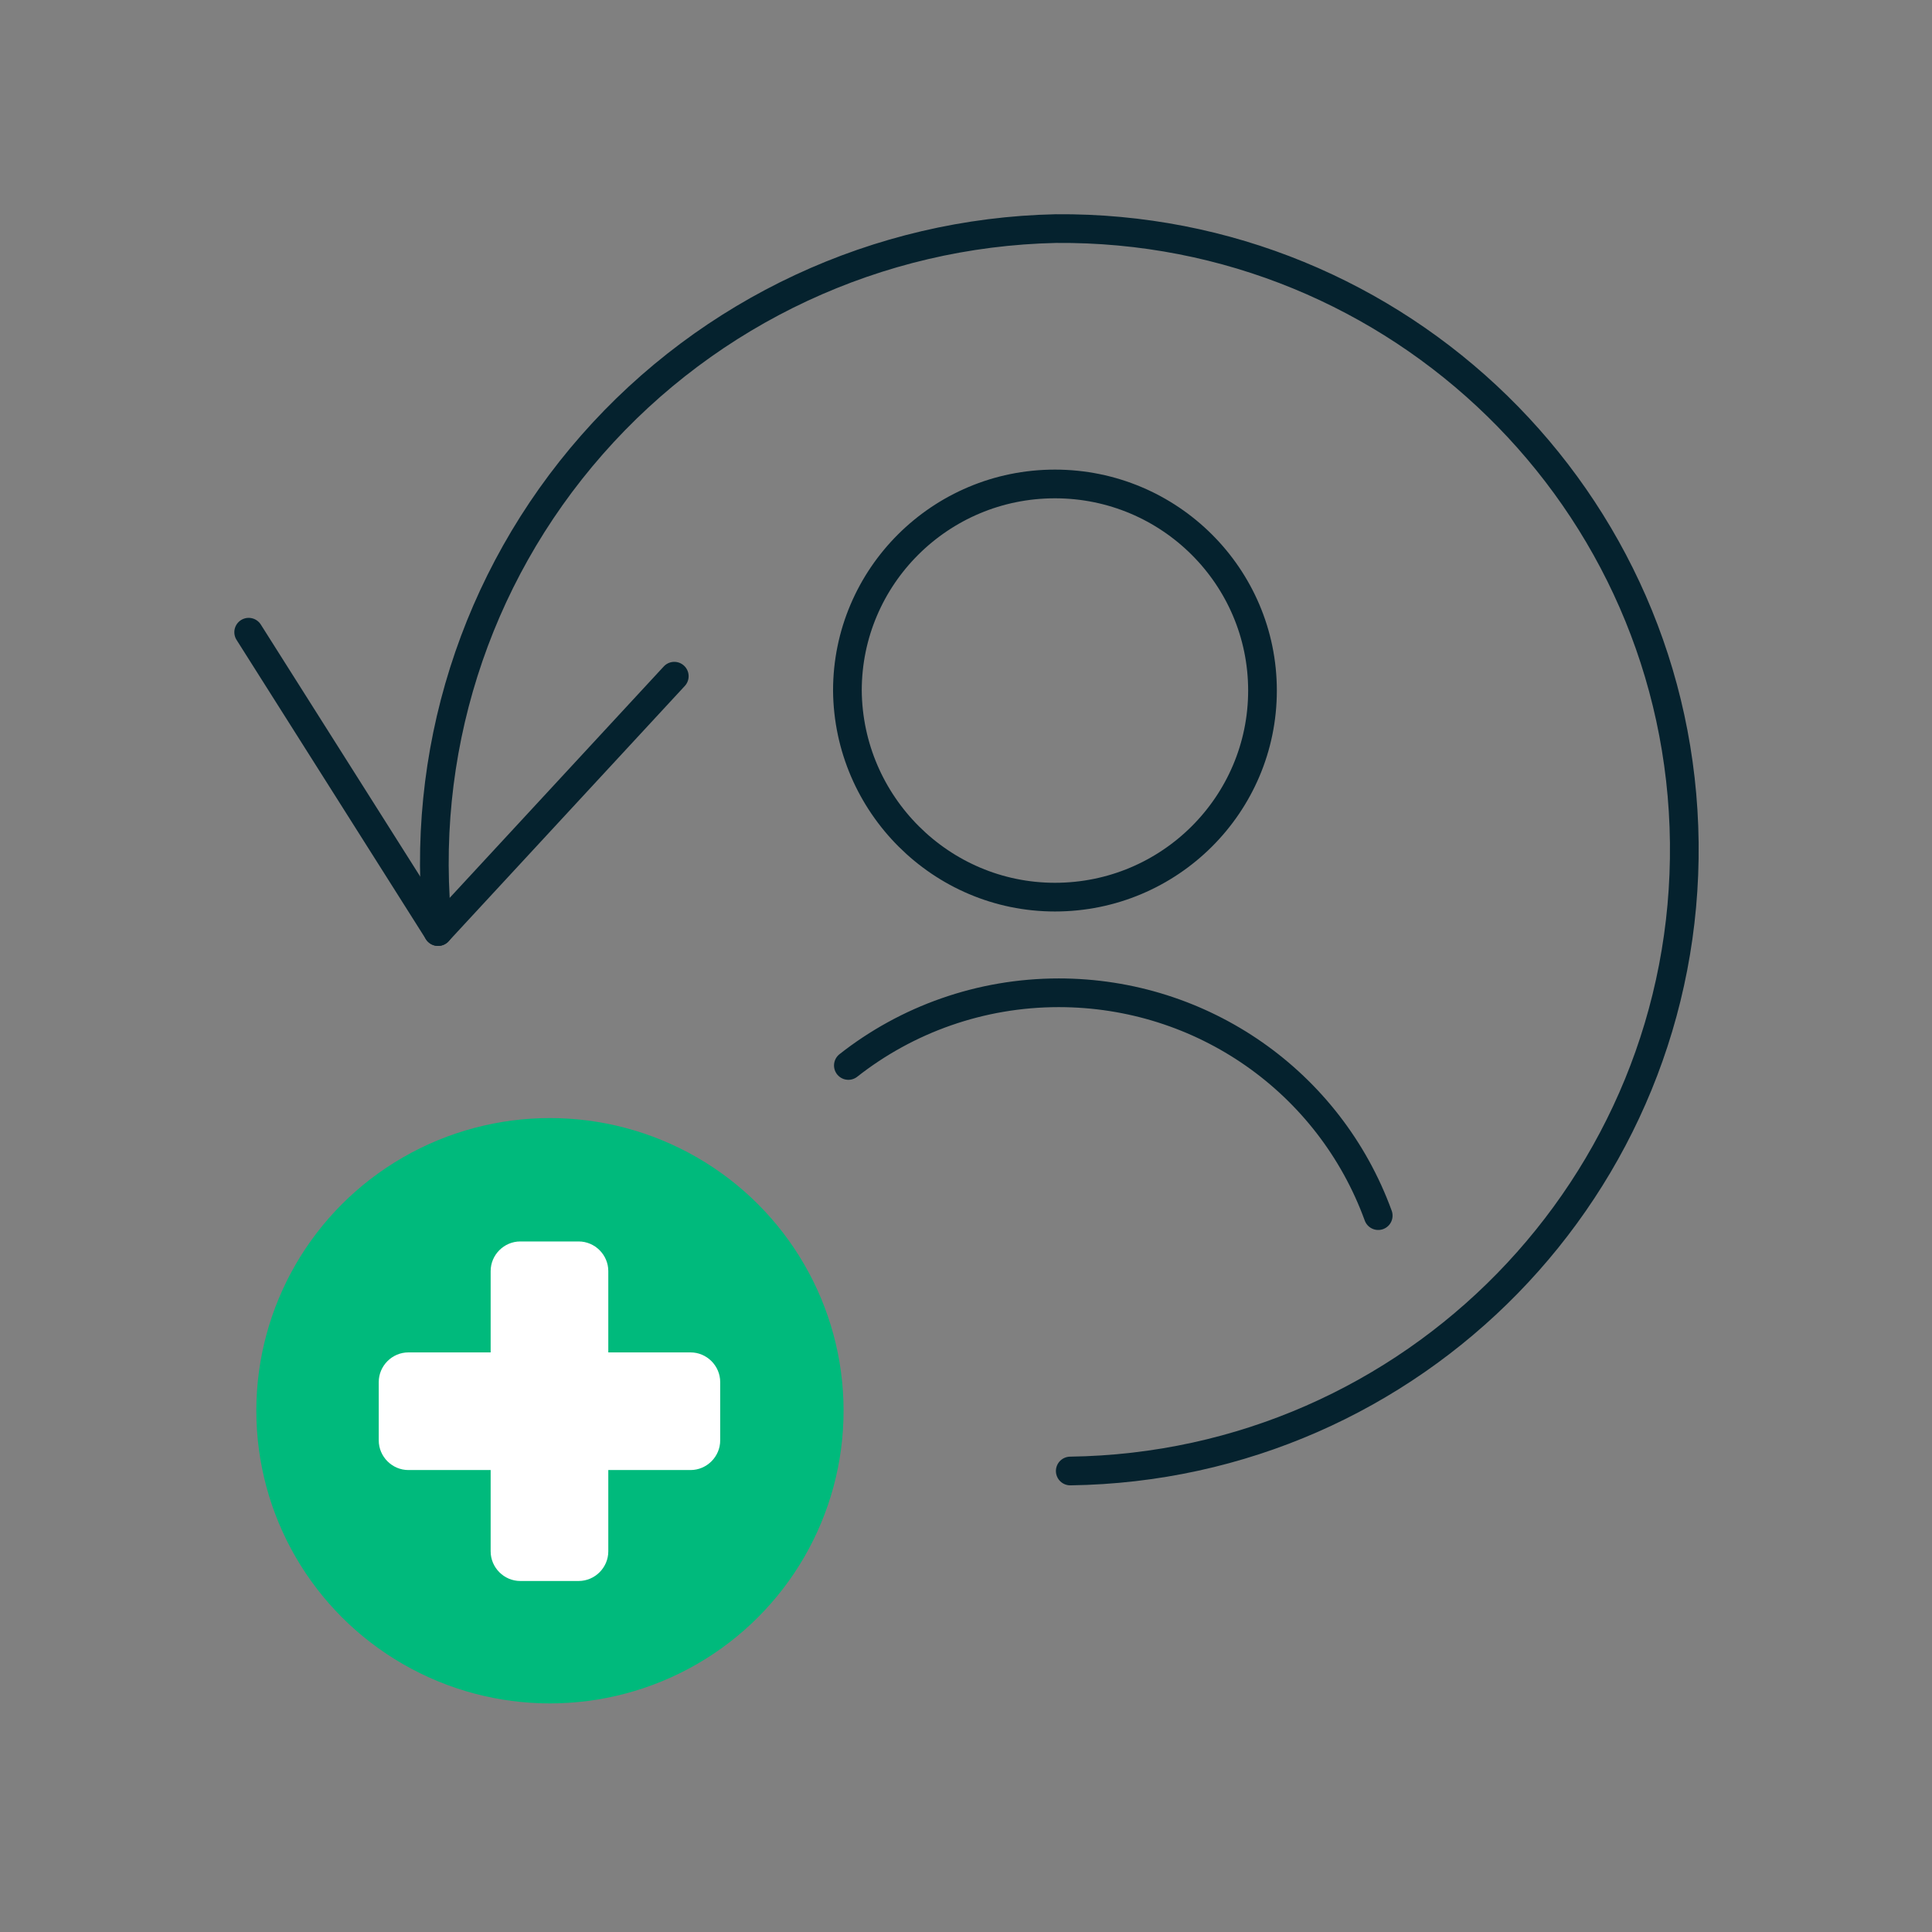 <?xml version="1.0" encoding="UTF-8"?>
<svg width="202px" height="202px" viewBox="0 0 202 202" version="1.1" xmlns="http://www.w3.org/2000/svg" xmlns:xlink="http://www.w3.org/1999/xlink">
  <rect x="0" y="0" width="202" height="202" fill="#808080" stroke="none"/>
  <title>Icon/Plan/Retention Copy</title>
  <g id="Icon/Plan/Retention-Copy" stroke="none" stroke-width="1" fill="none" fill-rule="evenodd">
    <rect id="Rectangle" x="0" y="0" width="202" height="202"></rect>
    <ellipse id="Oval" fill="#00BA7C" cx="57.5" cy="147.5" rx="30.7" ry="30.6"></ellipse>
    <path d="M60.5,129.8 C62.2,129.8 63.6,131.2 63.6,132.9 L63.6,141.4 L72.2,141.4 C73.9,141.4 75.3,142.8 75.3,144.5 L75.3,150.6 C75.3,152.3 73.9,153.7 72.2,153.7 L63.6,153.7 L63.6,162.2 C63.6,163.9 62.2,165.3 60.5,165.3 L54.4,165.3 C52.7,165.3 51.3,163.9 51.3,162.2 L51.3,153.7 L42.7,153.7 C41,153.7 39.6,152.3 39.6,150.6 L39.6,144.5 C39.6,142.8 41,141.4 42.7,141.4 L51.3,141.4 L51.3,132.9 C51.3,131.2 52.7,129.8 54.4,129.8 L60.5,129.8 Z" id="Path" fill="#FFFFFF"></path>
    <polyline id="Shape_1268_3_" stroke="#05222E" stroke-width="3" stroke-linecap="round" stroke-linejoin="round" points="26 66.1 45.8 97.4 70.5 70.7"></polyline>
    <path d="M45.8,97.4 C43.8,78.9 49.6,60.5 61.9,46.5 C74.2,32.5 91.8,24.3 110.4,23.9 C146.3,23.6 175.7,52.3 176.1,88.1 C176.5,123.9 147.8,153.3 111.9,153.8" id="Shape_1269_3_" stroke="#05222E" stroke-width="3" stroke-linecap="round" stroke-linejoin="round"></path>
    <path d="M110.3,93.8 C122.3,93.8 132,84.1 132,72.2 C132,60.3 122.3,50.6 110.3,50.6 C98.3,50.6 88.6,60.3 88.6,72.2 C88.7,84.1 98.4,93.8 110.3,93.8 Z" id="Oval_110_4_" stroke="#05222E" stroke-width="3" stroke-linecap="round" stroke-linejoin="round"></path>
    <path d="M144.1,127.1 C139,113.1 125.7,103.8 110.7,103.8 C102.5,103.8 94.8,106.6 88.7,111.4" id="Shape_1272_4_" stroke="#05222E" stroke-width="3" stroke-linecap="round" stroke-linejoin="round"></path>
  </g>
</svg>